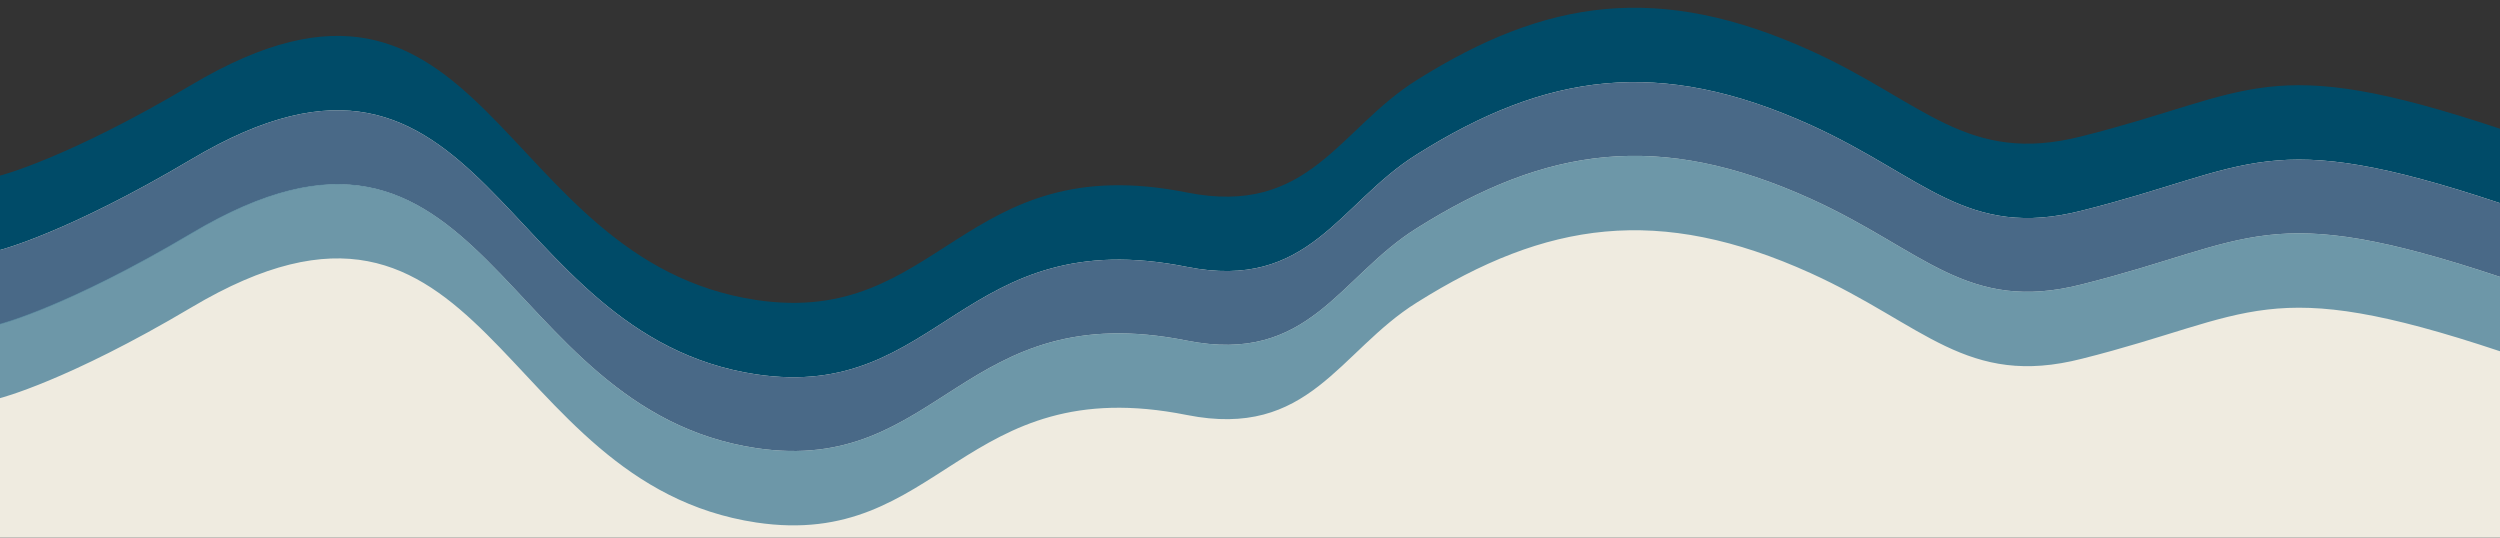 <?xml version="1.0" encoding="utf-8"?>
<!-- Generator: Adobe Illustrator 26.0.2, SVG Export Plug-In . SVG Version: 6.00 Build 0)  -->
<svg version="1.1" id="Layer_1" xmlns="http://www.w3.org/2000/svg" xmlns:xlink="http://www.w3.org/1999/xlink" x="0px" y="0px"
	 viewBox="0 0 400 86" style="enable-background:new 0 0 400 86;" xml:space="preserve">
<rect x="0" y="0" width="400" height="86" fill="#333333" stroke="none"/>
<style type="text/css">
	.st0{fill:#EFEBE0;}
	.st1{fill:#004B68;}
	.st2{fill:#496987;}
	.st3{opacity:0.85;fill:#56889F;enable-background:new    ;}
</style>
<path class="st0" d="M400,28c-37.5-12.5-39.4-5.7-66.9,1.2c-18.4,4.7-25.3-5.5-43.4-13.7c-24.3-11-42.3-8.3-63,4.7
	c-12.5,7.8-17.2,21.9-36.8,18c-36-7.2-39.4,21.6-68.9,17.2C79.1,49.1,78-7.2,30.6,21C10.7,32.8,0,35.5,0,35.5v51.8h400V28z"/>
<path class="st1" d="M333.1,21.8c-18.4,4.7-25.3-5.5-43.4-13.7c-24.3-11-42.3-8.3-63,4.7c-12.5,7.8-17.2,21.9-36.8,18
	c-36-7.2-39.4,21.6-68.9,17.2c-41.9-6.3-43-62.6-90.4-34.4C10.7,25.4,0,28.1,0,28.1V40c0,0,10.7-2.7,30.6-14.5
	C78-2.7,79.1,53.6,121,59.9c29.5,4.4,32.9-24.4,68.9-17.2c19.6,3.9,24.3-10.2,36.8-18c20.7-13,38.7-15.7,63-4.7
	c18.1,8.2,25,18.4,43.4,13.7c27.5-6.9,29.4-13.7,66.9-1.2V20.6C362.5,8.1,360.6,14.9,333.1,21.8z"/>
<path class="st2" d="M333.1,33.7c-18.4,4.7-25.3-5.5-43.4-13.7c-24.3-11-42.3-8.3-63,4.7c-12.5,7.8-17.2,21.9-36.8,18
	c-36-7.2-39.4,21.6-68.9,17.2C79.1,53.6,78-2.7,30.6,25.5C10.7,37.3,0,40,0,40v11.9c0,0,10.7-2.7,30.6-14.5
	C78,9.1,79.1,65.4,121,71.7c29.5,4.4,32.9-24.4,68.9-17.2c19.6,3.9,24.3-10.2,36.8-18c20.7-13,38.7-15.7,63-4.7
	c18.1,8.2,25,18.4,43.4,13.7c27.5-6.9,29.4-13.7,66.9-1.2V32.5C362.5,20,360.6,26.8,333.1,33.7z"/>
<path class="st3" d="M333.1,45.5c-18.4,4.7-25.3-5.5-43.4-13.7c-24.3-11-42.3-8.3-63,4.7c-12.5,7.8-17.2,21.9-36.8,18
	c-36-7.2-39.4,21.6-68.9,17.2C79.1,65.4,78,9.1,30.6,37.3C10.7,49.1,0,51.8,0,51.8v11.9c0,0,10.7-2.7,30.6-14.5
	C78,21,79.1,77.3,121,83.6c29.5,4.4,32.9-24.4,68.9-17.2c19.6,3.9,24.3-10.2,36.8-18c20.7-13,38.7-15.7,63-4.7
	c18.1,8.2,25,18.4,43.4,13.7c27.5-6.9,29.4-13.7,66.9-1.2V44.3C362.5,31.8,360.6,38.6,333.1,45.5z"/>
</svg>
